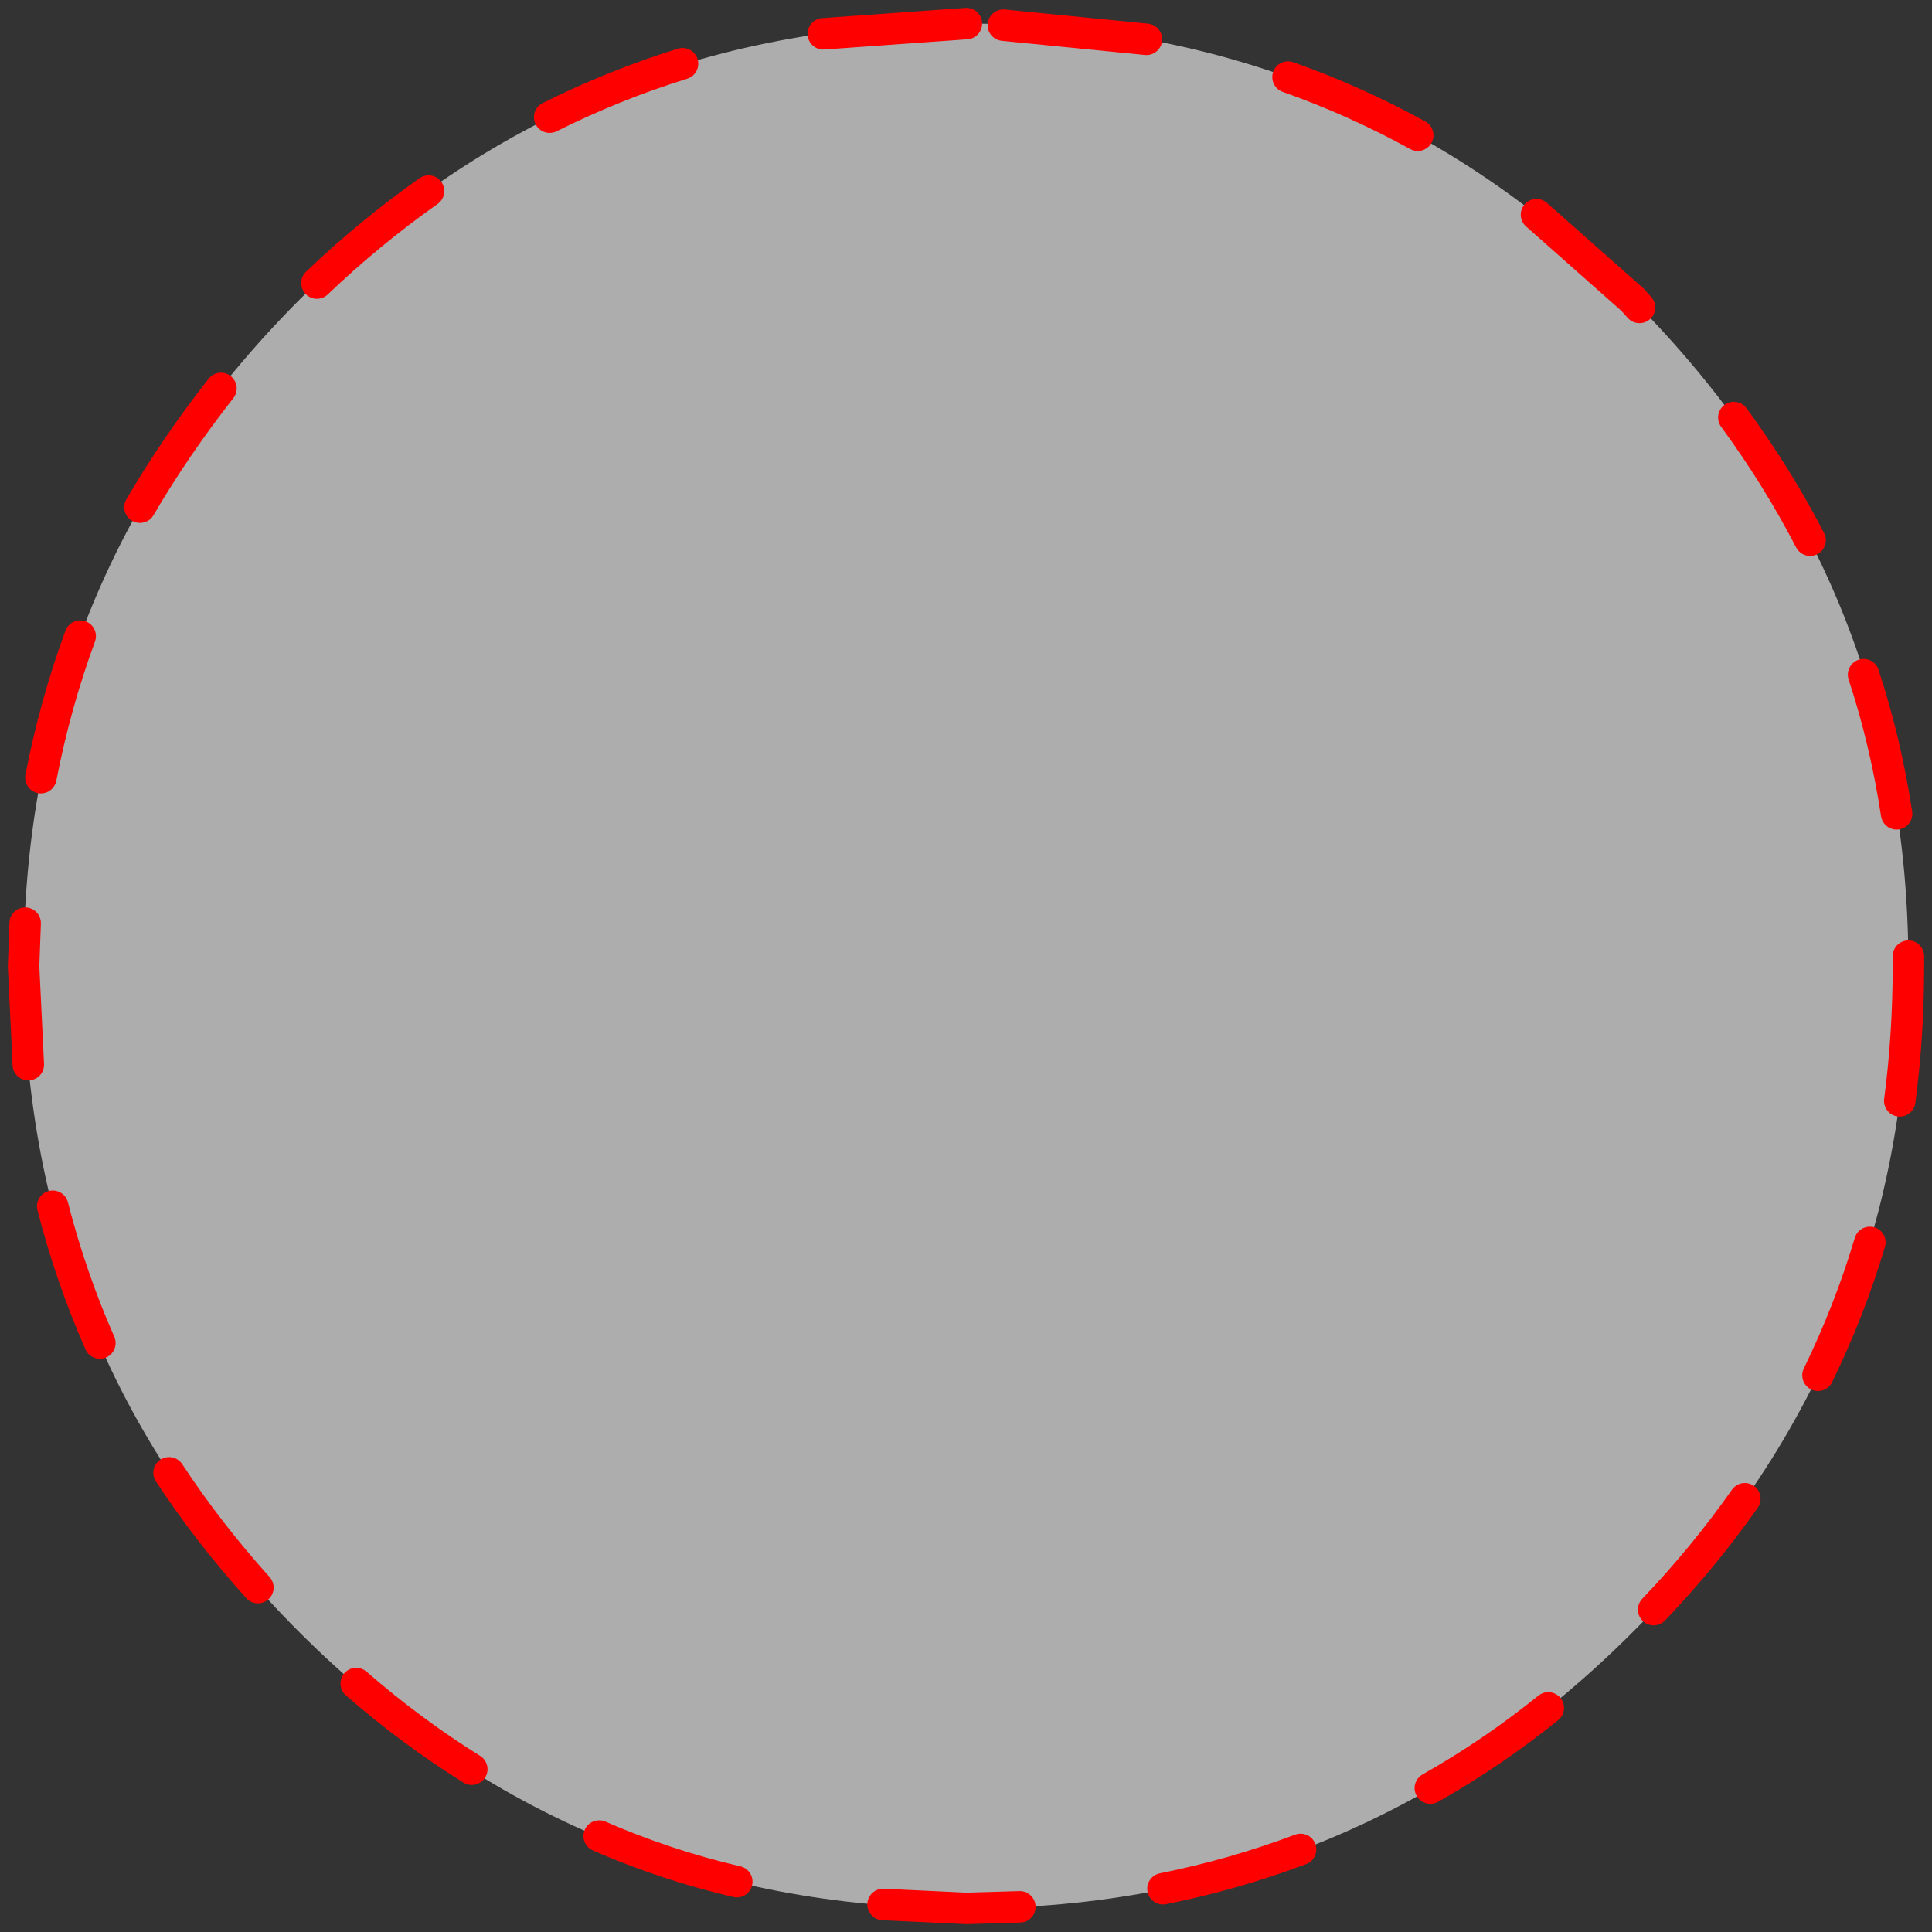 <?xml version="1.0" encoding="UTF-8" standalone="no"?>
<svg xmlns:xlink="http://www.w3.org/1999/xlink" height="122.85px" width="122.85px" xmlns="http://www.w3.org/2000/svg">
  <rect width="100%" height="100%" fill="#333333" stroke="none"/>
  <g transform="matrix(1.0, 0.0, 0.0, 1.0, 18.7, 25.65)">
    <path d="M85.1 -6.6 Q102.65 11.0 102.65 35.8 102.65 60.6 85.1 78.15 67.55 95.7 42.75 95.7 17.95 95.7 0.35 78.15 -17.2 60.6 -17.2 35.8 -17.2 11.0 0.35 -6.6 17.95 -24.15 42.75 -24.15 67.55 -24.15 85.1 -6.6" fill="#ffffff" fill-opacity="0.6" fill-rule="evenodd" stroke="none"/>
    <path d="M-13.6 14.8 Q-15.2 19.15 -16.1 23.8 M-4.65 -0.95 Q-7.55 2.75 -9.8 6.6 M8.55 -13.5 Q4.8 -10.85 1.45 -7.65 M24.7 -21.6 Q20.35 -20.25 16.25 -18.2 M54.2 -23.15 L45.1 -24.05 M71.45 -17.05 Q67.45 -19.25 63.2 -20.75 M85.55 -6.1 L85.1 -6.6 79.0 -12.0 M96.4 8.7 Q94.3 4.65 91.55 0.9 M101.9 26.1 Q101.2 21.5 99.8 17.25 M42.75 -24.15 L33.65 -23.5 M102.1 44.35 Q102.65 40.2 102.65 35.8 L102.65 35.15 M96.9 61.8 Q98.9 57.7 100.2 53.35 M86.45 76.7 Q89.65 73.35 92.25 69.65 M72.25 88.05 Q76.15 85.85 79.75 82.95 M55.25 94.45 Q59.75 93.55 64.0 91.95 M37.45 95.45 L42.75 95.7 46.15 95.6 M19.4 91.1 Q23.65 92.95 28.15 94.0 M3.95 81.4 Q7.45 84.45 11.3 86.85 M-7.95 68.0 Q-5.45 71.8 -2.3 75.3 M-15.35 51.05 Q-14.2 55.55 -12.35 59.75 M-17.1 33.05 L-17.2 35.8 -16.9 42.05" fill="none" stroke="#ff0000" stroke-linecap="round" stroke-linejoin="round" stroke-width="2.0"/>
  </g>
</svg>
